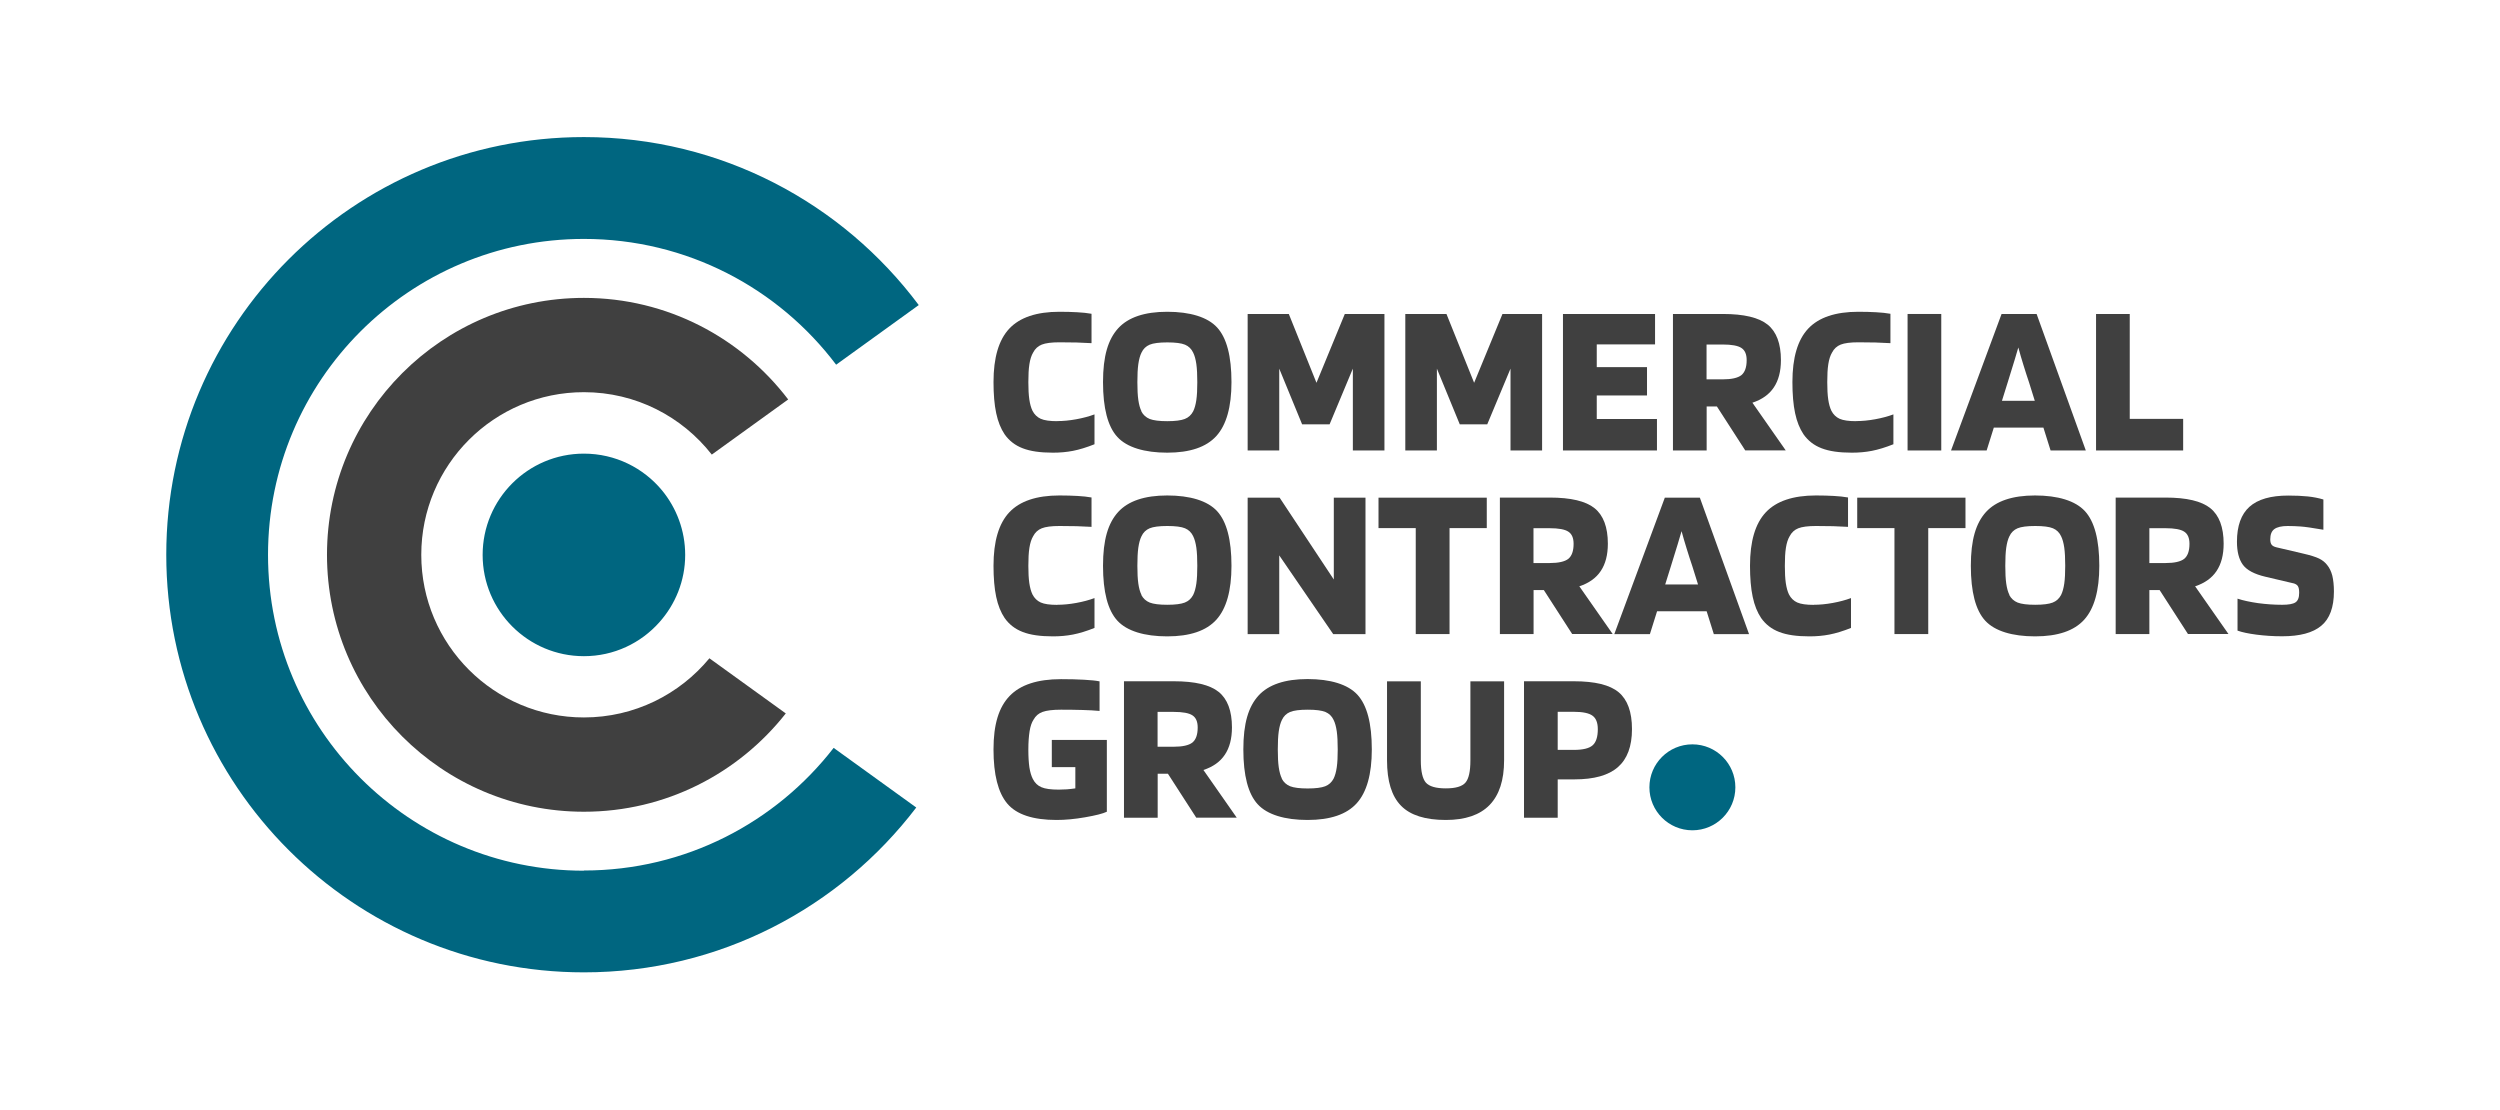 <?xml version="1.0" encoding="UTF-8"?>
<svg id="Layer_2" data-name="Layer 2" xmlns="http://www.w3.org/2000/svg" viewBox="0 0 261.17 115.93">
  <defs>
    <style>
      .cls-1 {
        fill: none;
      }

      .cls-2 {
        fill: #006680;
      }

      .cls-3 {
        fill: #404040;
      }
    </style>
  </defs>
  <g id="Layer_1-2" data-name="Layer 1">
    <rect class="cls-1" width="261.17" height="115.93"/>
    <g>
      <g>
        <path class="cls-3" d="M110.45,43.99c.61,0,1.27-.06,1.98-.19.71-.13,1.35-.3,1.91-.51v3.12c-.83.33-1.58.56-2.25.69-.67.13-1.36.19-2.09.19-1.32,0-2.37-.15-3.16-.46-.79-.3-1.42-.79-1.89-1.46-.39-.58-.69-1.31-.88-2.21-.19-.89-.28-1.98-.28-3.25,0-2.55.55-4.41,1.65-5.58,1.1-1.17,2.85-1.76,5.24-1.76.7,0,1.32.02,1.87.05s1.04.08,1.48.16v3.07c-.5-.03-1.02-.05-1.56-.07-.54-.01-1.13-.02-1.79-.02-.83,0-1.45.08-1.85.24-.4.16-.7.44-.9.83-.18.3-.31.7-.39,1.21-.08.5-.11,1.13-.11,1.89,0,.71.03,1.31.1,1.79s.18.88.33,1.19c.2.39.49.67.86.84.38.17.96.25,1.73.25Z"/>
        <path class="cls-3" d="M128.65,39.92c0,2.59-.53,4.47-1.58,5.63s-2.76,1.74-5.13,1.74-4.21-.55-5.21-1.64c-1-1.09-1.5-3-1.5-5.73s.53-4.46,1.58-5.62c1.05-1.15,2.76-1.73,5.13-1.73s4.21.55,5.21,1.64c1,1.09,1.5,2.99,1.5,5.71ZM119.23,42.97c.2.38.49.64.88.8.39.15,1,.23,1.83.23s1.44-.08,1.83-.23c.39-.15.68-.42.88-.8.15-.3.26-.7.33-1.18.07-.48.1-1.11.1-1.86s-.03-1.41-.1-1.9-.18-.89-.33-1.19c-.18-.39-.47-.67-.85-.83s-1-.24-1.85-.24-1.47.08-1.85.24-.67.44-.85.83c-.15.3-.26.7-.33,1.19-.07.49-.1,1.13-.1,1.9s.03,1.38.1,1.86c.07.49.18.88.33,1.18Z"/>
        <path class="cls-3" d="M144.63,32.8v14.26h-3.3v-8.55l-2.43,5.82h-2.87l-2.39-5.82v8.55h-3.3v-14.26h4.3l2.89,7.19,2.96-7.19h4.14Z"/>
        <path class="cls-3" d="M161.1,32.8v14.26h-3.3v-8.55l-2.43,5.82h-2.87l-2.39-5.82v8.55h-3.3v-14.26h4.3l2.89,7.19,2.96-7.19h4.14Z"/>
        <path class="cls-3" d="M173.1,43.76v3.3h-9.82v-14.26h9.62v3.18h-6.09v2.37h5.25v2.96h-5.25v2.46h6.3Z"/>
        <path class="cls-3" d="M178.29,42.47v4.59h-3.52v-14.26h5.21c2.2,0,3.76.37,4.68,1.11.92.74,1.39,1.98,1.39,3.71,0,1.17-.25,2.12-.74,2.85-.49.74-1.24,1.27-2.24,1.6l3.48,4.98h-4.23l-2.96-4.59h-1.07ZM182.47,37.62c0-.61-.18-1.03-.55-1.27-.36-.24-1.02-.36-1.96-.36h-1.68v3.64h1.68c.94,0,1.59-.15,1.96-.44.36-.3.55-.81.55-1.56Z"/>
        <path class="cls-3" d="M193.91,43.99c.61,0,1.27-.06,1.98-.19.71-.13,1.35-.3,1.91-.51v3.12c-.83.33-1.58.56-2.25.69-.67.13-1.36.19-2.09.19-1.32,0-2.37-.15-3.16-.46-.79-.3-1.42-.79-1.89-1.46-.39-.58-.69-1.31-.88-2.21-.19-.89-.28-1.98-.28-3.25,0-2.55.55-4.41,1.65-5.58,1.1-1.17,2.85-1.76,5.24-1.76.7,0,1.32.02,1.87.05s1.04.08,1.48.16v3.07c-.5-.03-1.02-.05-1.56-.07-.54-.01-1.13-.02-1.79-.02-.83,0-1.45.08-1.85.24-.4.16-.7.44-.9.83-.18.3-.31.7-.39,1.21-.08.5-.11,1.13-.11,1.89,0,.71.03,1.31.1,1.79s.18.88.33,1.19c.2.39.49.67.86.84.38.17.96.25,1.73.25Z"/>
        <path class="cls-3" d="M202.8,32.8v14.26h-3.52v-14.26h3.52Z"/>
        <path class="cls-3" d="M207.53,47.06h-3.71l5.28-14.26h3.66l5.14,14.26h-3.68l-.75-2.39h-5.18l-.75,2.39ZM210.85,36.3c-.12.42-.25.88-.4,1.35-.14.48-.38,1.25-.72,2.33l-.59,1.89h3.43l-.59-1.89c-.2-.58-.39-1.19-.59-1.83-.2-.64-.38-1.26-.54-1.85Z"/>
        <path class="cls-3" d="M228.07,43.76v3.3h-9.1v-14.26h3.52v10.96h5.57Z"/>
        <path class="cls-3" d="M110.45,63.18c.61,0,1.27-.06,1.98-.19.71-.13,1.35-.3,1.91-.51v3.12c-.83.33-1.58.56-2.25.69-.67.13-1.36.19-2.09.19-1.32,0-2.37-.15-3.16-.46-.79-.3-1.42-.79-1.89-1.46-.39-.58-.69-1.31-.88-2.21-.19-.89-.28-1.98-.28-3.25,0-2.55.55-4.41,1.65-5.58,1.1-1.17,2.85-1.76,5.24-1.76.7,0,1.32.02,1.87.05s1.04.08,1.48.16v3.07c-.5-.03-1.02-.05-1.56-.07-.54-.01-1.13-.02-1.79-.02-.83,0-1.45.08-1.85.24-.4.16-.7.44-.9.83-.18.3-.31.7-.39,1.21-.08.5-.11,1.13-.11,1.89,0,.71.03,1.31.1,1.79s.18.88.33,1.19c.2.39.49.67.86.84.38.17.96.25,1.73.25Z"/>
        <path class="cls-3" d="M128.65,59.11c0,2.59-.53,4.47-1.58,5.63s-2.76,1.74-5.13,1.74-4.21-.55-5.21-1.64c-1-1.09-1.5-3-1.5-5.73s.53-4.46,1.58-5.62c1.05-1.15,2.76-1.73,5.13-1.73s4.21.55,5.21,1.64c1,1.09,1.5,2.99,1.5,5.71ZM119.23,62.15c.2.38.49.64.88.8.39.15,1,.23,1.83.23s1.44-.08,1.83-.23c.39-.15.68-.42.88-.8.15-.3.26-.7.33-1.18.07-.48.1-1.11.1-1.86s-.03-1.41-.1-1.9-.18-.89-.33-1.19c-.18-.39-.47-.67-.85-.83s-1-.24-1.85-.24-1.47.08-1.85.24-.67.44-.85.83c-.15.3-.26.7-.33,1.19-.07.49-.1,1.13-.1,1.9s.03,1.38.1,1.86c.07.49.18.88.33,1.18Z"/>
        <path class="cls-3" d="M142.65,51.99v14.26h-3.37l-5.64-8.23v8.23h-3.3v-14.26h3.34l5.66,8.55v-8.55h3.3Z"/>
        <path class="cls-3" d="M155.32,51.99v3.18h-3.89v11.07h-3.53v-11.07h-3.89v-3.18h11.3Z"/>
        <path class="cls-3" d="M160.21,61.65v4.59h-3.52v-14.26h5.21c2.2,0,3.76.37,4.68,1.11.92.74,1.39,1.98,1.39,3.71,0,1.17-.25,2.12-.74,2.85-.49.74-1.24,1.27-2.24,1.6l3.48,4.98h-4.23l-2.96-4.59h-1.07ZM164.39,56.81c0-.61-.18-1.03-.55-1.27-.36-.24-1.02-.36-1.96-.36h-1.68v3.64h1.68c.94,0,1.59-.15,1.96-.44.36-.3.55-.81.55-1.56Z"/>
        <path class="cls-3" d="M172.35,66.25h-3.71l5.28-14.26h3.66l5.14,14.26h-3.68l-.75-2.39h-5.18l-.75,2.39ZM175.67,55.49c-.12.42-.25.88-.4,1.35-.14.48-.38,1.25-.72,2.33l-.59,1.89h3.43l-.59-1.89c-.2-.58-.39-1.19-.59-1.83-.2-.64-.38-1.26-.54-1.85Z"/>
        <path class="cls-3" d="M189.48,63.18c.61,0,1.27-.06,1.98-.19.71-.13,1.35-.3,1.91-.51v3.12c-.83.33-1.58.56-2.25.69-.67.13-1.36.19-2.09.19-1.32,0-2.37-.15-3.16-.46-.79-.3-1.42-.79-1.89-1.46-.39-.58-.69-1.31-.88-2.21-.19-.89-.28-1.98-.28-3.25,0-2.55.55-4.41,1.65-5.58,1.1-1.17,2.85-1.76,5.24-1.76.7,0,1.32.02,1.87.05s1.04.08,1.48.16v3.07c-.5-.03-1.02-.05-1.56-.07-.54-.01-1.13-.02-1.79-.02-.83,0-1.45.08-1.85.24-.4.16-.7.44-.9.83-.18.3-.31.7-.39,1.21-.08.5-.11,1.13-.11,1.89,0,.71.03,1.31.1,1.79s.18.88.33,1.19c.2.39.49.67.86.84.38.17.96.25,1.73.25Z"/>
        <path class="cls-3" d="M205.33,51.99v3.18h-3.89v11.07h-3.53v-11.07h-3.89v-3.18h11.3Z"/>
        <path class="cls-3" d="M219.31,59.11c0,2.59-.53,4.47-1.58,5.63s-2.76,1.74-5.13,1.74-4.21-.55-5.21-1.64c-1-1.09-1.5-3-1.5-5.73s.53-4.46,1.58-5.62c1.05-1.15,2.76-1.73,5.13-1.73s4.21.55,5.21,1.64c1,1.09,1.5,2.99,1.5,5.71ZM209.9,62.15c.2.38.49.64.88.8.39.15,1,.23,1.83.23s1.44-.08,1.83-.23c.39-.15.68-.42.88-.8.15-.3.26-.7.33-1.18.07-.48.1-1.11.1-1.86s-.03-1.41-.1-1.9-.18-.89-.33-1.19c-.18-.39-.47-.67-.85-.83s-1-.24-1.85-.24-1.47.08-1.85.24-.67.44-.85.83c-.15.3-.26.7-.33,1.19-.07.49-.1,1.13-.1,1.9s.03,1.38.1,1.86c.07.49.18.88.33,1.18Z"/>
        <path class="cls-3" d="M224.54,61.65v4.59h-3.52v-14.26h5.21c2.2,0,3.76.37,4.68,1.11.92.74,1.39,1.98,1.39,3.71,0,1.17-.25,2.12-.74,2.85-.49.74-1.24,1.27-2.24,1.6l3.48,4.98h-4.23l-2.96-4.59h-1.07ZM228.73,56.81c0-.61-.18-1.03-.55-1.27-.36-.24-1.02-.36-1.96-.36h-1.68v3.64h1.68c.94,0,1.59-.15,1.96-.44.36-.3.55-.81.55-1.56Z"/>
        <path class="cls-3" d="M239.55,60.93l-2.89-.68c-1.15-.27-1.94-.69-2.35-1.25s-.62-1.36-.62-2.41c0-1.65.44-2.87,1.31-3.65.87-.78,2.22-1.17,4.06-1.17.76,0,1.43.03,2.02.09s1.14.17,1.64.32v3.16c-1.15-.2-1.94-.31-2.38-.34-.43-.03-.88-.05-1.35-.05-.64,0-1.1.11-1.39.32s-.43.57-.43,1.07c0,.24.04.43.14.56.09.13.27.22.52.28l2.73.64c.79.18,1.36.36,1.71.53.35.17.63.4.84.67.24.29.42.66.54,1.11.11.46.17,1.01.17,1.66,0,1.65-.44,2.85-1.32,3.58-.88.74-2.24,1.1-4.09,1.1-.94,0-1.83-.06-2.68-.17-.85-.11-1.51-.25-1.98-.42v-3.34c.61.2,1.33.35,2.16.47.83.11,1.67.17,2.5.17.67,0,1.13-.08,1.39-.25.26-.17.39-.5.39-1,0-.32-.04-.55-.13-.69-.08-.14-.25-.25-.49-.31Z"/>
        <path class="cls-3" d="M112.34,80.14h-2.46v-2.84h5.75v7.5c-.42.2-1.18.39-2.27.58-1.09.19-2.08.28-2.98.28-2.47,0-4.19-.57-5.15-1.71-.96-1.14-1.44-3.02-1.44-5.66s.56-4.41,1.68-5.58,2.91-1.76,5.37-1.76c.89,0,1.69.02,2.4.06.71.04,1.25.09,1.63.17v3.09c-.5-.05-1.1-.08-1.79-.1-.69-.02-1.44-.03-2.24-.03-.86,0-1.5.08-1.92.23-.42.15-.73.42-.94.8-.2.3-.34.71-.42,1.22-.08.51-.13,1.15-.13,1.92s.04,1.36.11,1.86c.08.5.2.9.36,1.21.21.41.51.7.9.86.39.17.99.25,1.81.25.27,0,.56-.01.85-.03.29-.02.59-.06.88-.1v-2.21Z"/>
        <path class="cls-3" d="M120.94,80.84v4.59h-3.52v-14.26h5.21c2.2,0,3.76.37,4.68,1.11.92.74,1.39,1.98,1.39,3.71,0,1.17-.25,2.12-.74,2.85-.49.74-1.24,1.27-2.24,1.6l3.48,4.98h-4.23l-2.96-4.59h-1.07ZM125.12,76c0-.61-.18-1.03-.55-1.27-.36-.24-1.02-.36-1.96-.36h-1.68v3.64h1.68c.94,0,1.59-.15,1.96-.44.36-.3.55-.81.55-1.56Z"/>
        <path class="cls-3" d="M143.31,78.29c0,2.59-.53,4.47-1.58,5.63s-2.76,1.74-5.13,1.74-4.21-.55-5.21-1.64c-1-1.09-1.5-3-1.5-5.73s.53-4.46,1.58-5.62c1.05-1.15,2.76-1.73,5.13-1.73s4.21.55,5.21,1.64c1,1.09,1.5,2.99,1.5,5.71ZM133.9,81.34c.2.38.49.64.88.8.39.15,1,.23,1.83.23s1.44-.08,1.83-.23c.39-.15.68-.42.88-.8.15-.3.26-.7.33-1.18.07-.48.1-1.11.1-1.86s-.03-1.41-.1-1.9-.18-.89-.33-1.19c-.18-.39-.47-.67-.85-.83s-1-.24-1.85-.24-1.47.08-1.85.24-.67.44-.85.83c-.15.3-.26.7-.33,1.19-.07.49-.1,1.13-.1,1.9s.03,1.38.1,1.86c.07.49.18.88.33,1.18Z"/>
        <path class="cls-3" d="M153.61,79.43v-8.25h3.52v8.25c0,2.08-.51,3.63-1.52,4.67s-2.54,1.56-4.57,1.56c-2.14,0-3.7-.49-4.67-1.48-.98-.99-1.47-2.57-1.47-4.75v-8.25h3.53v8.25c0,1.15.18,1.93.53,2.33.36.4,1.05.6,2.08.6s1.7-.2,2.05-.6.52-1.18.52-2.33Z"/>
        <path class="cls-3" d="M162.73,81.43v4h-3.52v-14.26h5.21c2.2,0,3.76.38,4.68,1.15.92.77,1.39,2.05,1.39,3.85s-.49,3.11-1.47,3.97c-.98.86-2.49,1.28-4.54,1.28h-1.75ZM166.92,76.18c0-.67-.18-1.14-.55-1.41-.36-.27-1.02-.41-1.96-.41h-1.68v3.98h1.68c.96,0,1.61-.16,1.97-.48.36-.32.54-.88.54-1.68Z"/>
      </g>
      <circle class="cls-2" cx="176.8" cy="82.25" r="4.49"/>
      <path class="cls-2" d="M61,90.96c-18.22,0-33-14.77-33-33s14.77-33,33-33c10.77,0,20.33,5.16,26.35,13.14l8.63-6.23c-7.96-10.65-20.66-17.55-34.98-17.55-24.1,0-43.63,19.54-43.63,43.63s19.54,43.63,43.63,43.63c14.17,0,26.75-6.76,34.72-17.22l-8.63-6.23c-6.04,7.79-15.48,12.81-26.09,12.81Z"/>
      <path class="cls-3" d="M61,74.95c-9.38,0-16.99-7.61-16.99-16.99s7.61-16.99,16.99-16.99c5.43,0,10.25,2.55,13.36,6.52l7.98-5.76c-4.9-6.43-12.62-10.61-21.34-10.61-14.82,0-26.84,12.02-26.84,26.84s12.02,26.84,26.84,26.84c8.56,0,16.17-4.02,21.09-10.27l-7.98-5.76c-3.12,3.77-7.83,6.18-13.11,6.18Z"/>
      <path class="cls-2" d="M69.17,51.24c-1.94-2.35-4.88-3.85-8.17-3.85-5.84,0-10.58,4.74-10.58,10.58s4.74,10.58,10.58,10.58c3.14,0,5.95-1.37,7.88-3.54,1.67-1.87,2.7-4.33,2.7-7.04,0-2.55-.91-4.9-2.41-6.73Z"/>
    </g>
  </g>
</svg>